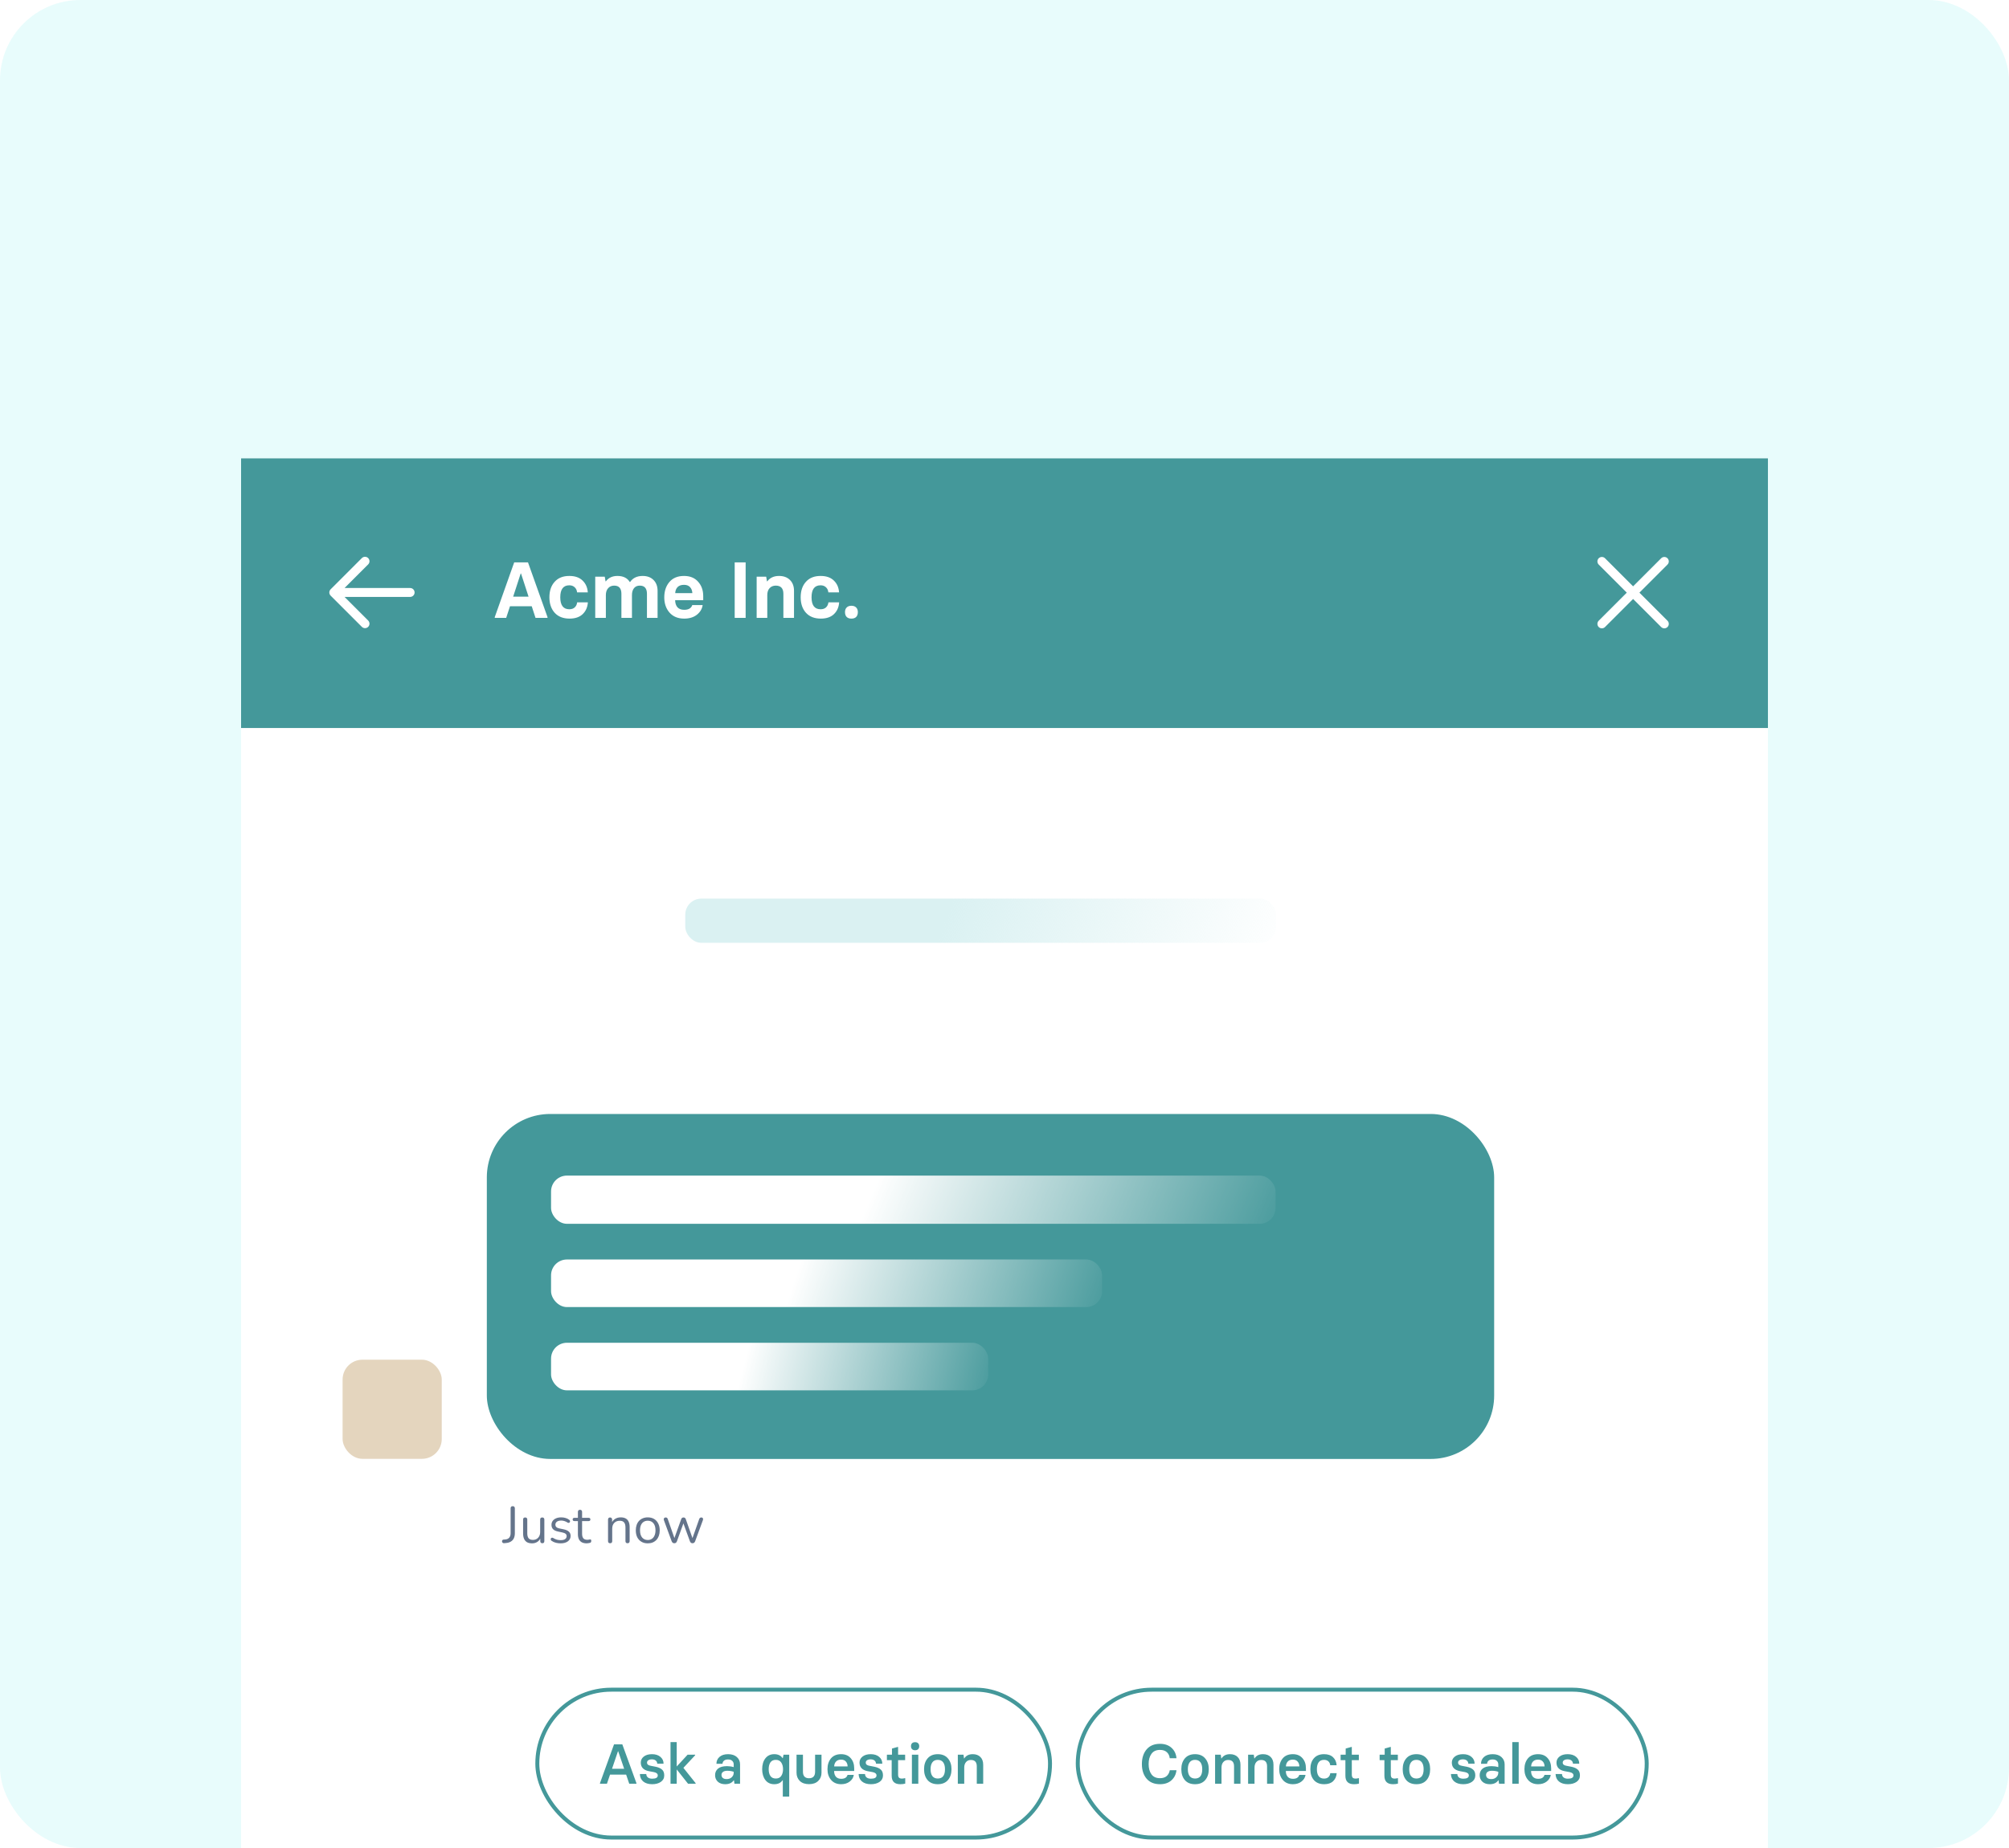 <svg width="500" height="460" viewBox="0 0 500 460" fill="none" xmlns="http://www.w3.org/2000/svg">
    <g clip-path="url(#clip0_900_5018)">
        <rect width="500" height="460" rx="20" fill="#E8FCFC"/>
        <g clip-path="url(#clip1_900_5018)" filter="url(#filter0_ddddd_900_5018)">
            <rect width="380.004" height="485.615" transform="translate(60 45)" fill="white"/>
            <rect width="380.004" height="67.118" transform="translate(60.001 45)" fill="#44989A"/>
            <path d="M414.829 85.591C414.91 85.671 414.973 85.766 415.017 85.871C415.06 85.976 415.082 86.088 415.082 86.202C415.082 86.315 415.06 86.428 415.017 86.532C414.973 86.637 414.91 86.733 414.829 86.813C414.749 86.893 414.654 86.957 414.549 87C414.444 87.043 414.332 87.066 414.218 87.066C414.105 87.066 413.992 87.043 413.888 87C413.783 86.957 413.688 86.893 413.607 86.813L406.446 79.65L399.284 86.813C399.122 86.975 398.902 87.066 398.673 87.066C398.444 87.066 398.224 86.975 398.062 86.813C397.9 86.651 397.809 86.431 397.809 86.202C397.809 85.973 397.9 85.753 398.062 85.591L405.225 78.429L398.062 71.267C397.9 71.105 397.809 70.885 397.809 70.656C397.809 70.427 397.9 70.207 398.062 70.045C398.224 69.883 398.444 69.792 398.673 69.792C398.902 69.792 399.122 69.883 399.284 70.045L406.446 77.208L413.607 70.045C413.769 69.883 413.989 69.792 414.218 69.792C414.448 69.792 414.667 69.883 414.829 70.045C414.991 70.207 415.082 70.427 415.082 70.656C415.082 70.885 414.991 71.105 414.829 71.267L407.667 78.429L414.829 85.591Z" fill="white" stroke="white" stroke-width="0.494"/>
            <path d="M102.936 78.385C102.936 78.614 102.845 78.833 102.683 78.995C102.522 79.157 102.302 79.248 102.073 79.248H85.157L91.456 85.546C91.537 85.627 91.6 85.722 91.644 85.827C91.687 85.932 91.71 86.044 91.71 86.157C91.71 86.271 91.687 86.383 91.644 86.488C91.6 86.593 91.537 86.688 91.456 86.769C91.376 86.849 91.281 86.912 91.176 86.956C91.071 86.999 90.959 87.022 90.845 87.022C90.732 87.022 90.62 86.999 90.515 86.956C90.41 86.912 90.315 86.849 90.234 86.769L82.462 78.996C82.381 78.915 82.317 78.82 82.274 78.715C82.231 78.611 82.208 78.498 82.208 78.385C82.208 78.271 82.231 78.159 82.274 78.054C82.317 77.949 82.381 77.854 82.462 77.774L90.234 70.001C90.396 69.839 90.616 69.748 90.845 69.748C91.075 69.748 91.294 69.839 91.456 70.001C91.618 70.163 91.71 70.383 91.71 70.612C91.71 70.841 91.618 71.061 91.456 71.223L85.157 77.521H102.073C102.302 77.521 102.522 77.612 102.683 77.774C102.845 77.936 102.936 78.156 102.936 78.385Z" fill="white" stroke="white" stroke-width="0.494"/>
            <path d="M131.408 70.896L136.264 84.517V84.715H133.283L132.336 81.813H126.927L125.98 84.715H123.137V84.517L127.973 70.896H131.408ZM127.717 79.424H131.546L129.671 73.66H129.592L127.717 79.424ZM141.749 84.892C140.17 84.892 138.939 84.412 138.058 83.451C137.176 82.477 136.735 81.188 136.735 79.582C136.735 77.976 137.169 76.693 138.038 75.733C138.907 74.759 140.124 74.272 141.69 74.272C143.111 74.272 144.21 74.653 144.987 75.417C145.776 76.167 146.211 77.147 146.29 78.358H143.625C143.572 77.832 143.375 77.41 143.032 77.095C142.69 76.766 142.243 76.601 141.69 76.601C140.19 76.601 139.44 77.595 139.44 79.582C139.44 81.569 140.19 82.563 141.69 82.563C142.256 82.563 142.703 82.412 143.032 82.109C143.375 81.793 143.579 81.372 143.644 80.845H146.309C146.23 82.056 145.796 83.037 145.006 83.787C144.23 84.524 143.144 84.892 141.749 84.892ZM159.947 74.272C161.078 74.272 161.98 74.607 162.651 75.279C163.322 75.95 163.658 76.851 163.658 77.983V84.715H161.013V78.733C161.013 77.365 160.42 76.68 159.236 76.68C158.617 76.68 158.137 76.891 157.795 77.312C157.453 77.733 157.282 78.305 157.282 79.029V84.715H154.656V78.733C154.656 77.365 154.057 76.68 152.86 76.68C152.241 76.68 151.741 76.891 151.359 77.312C150.978 77.733 150.787 78.305 150.787 79.029V84.715H148.142V74.45H150.511L150.708 75.614H150.787C151.458 74.719 152.419 74.272 153.669 74.272C155.104 74.272 156.13 74.778 156.749 75.792H156.808C157.492 74.778 158.538 74.272 159.947 74.272ZM170.279 84.892C168.739 84.892 167.528 84.399 166.647 83.412C165.765 82.412 165.324 81.141 165.324 79.602C165.324 78.062 165.745 76.792 166.588 75.792C167.443 74.778 168.66 74.272 170.24 74.272C171.727 74.272 172.891 74.746 173.734 75.693C174.589 76.641 175.017 77.838 175.017 79.286V80.312H168.029C168.042 81.049 168.233 81.635 168.601 82.069C168.983 82.49 169.542 82.701 170.279 82.701C171.371 82.701 172.042 82.306 172.293 81.517H174.879C174.734 82.49 174.247 83.3 173.418 83.945C172.602 84.576 171.556 84.892 170.279 84.892ZM168.048 78.555H172.312C172.286 77.937 172.095 77.437 171.74 77.055C171.398 76.674 170.898 76.483 170.24 76.483C169.529 76.483 168.989 76.674 168.621 77.055C168.265 77.437 168.075 77.937 168.048 78.555ZM182.85 84.715V70.896H185.574V84.715H182.85ZM188.317 84.715V74.45H190.686L190.883 75.614H190.962C191.633 74.719 192.607 74.272 193.883 74.272C195.028 74.272 195.937 74.607 196.608 75.279C197.279 75.937 197.614 76.838 197.614 77.983V84.715H194.969V78.733C194.969 77.365 194.338 76.68 193.074 76.68C192.442 76.68 191.929 76.891 191.534 77.312C191.153 77.733 190.962 78.305 190.962 79.029V84.715H188.317ZM204.286 84.892C202.707 84.892 201.477 84.412 200.595 83.451C199.713 82.477 199.272 81.188 199.272 79.582C199.272 77.976 199.707 76.693 200.575 75.733C201.444 74.759 202.661 74.272 204.227 74.272C205.649 74.272 206.747 74.653 207.524 75.417C208.313 76.167 208.748 77.147 208.827 78.358H206.162C206.109 77.832 205.912 77.41 205.57 77.095C205.227 76.766 204.78 76.601 204.227 76.601C202.727 76.601 201.977 77.595 201.977 79.582C201.977 81.569 202.727 82.563 204.227 82.563C204.793 82.563 205.241 82.412 205.57 82.109C205.912 81.793 206.116 81.372 206.181 80.845H208.846C208.768 82.056 208.333 83.037 207.544 83.787C206.767 84.524 205.681 84.892 204.286 84.892ZM213.087 84.478C212.811 84.754 212.416 84.892 211.903 84.892C211.39 84.892 210.995 84.754 210.718 84.478C210.442 84.188 210.304 83.787 210.304 83.273C210.304 82.787 210.442 82.405 210.718 82.129C210.995 81.839 211.39 81.694 211.903 81.694C212.416 81.694 212.811 81.839 213.087 82.129C213.364 82.405 213.502 82.787 213.502 83.273C213.502 83.787 213.364 84.188 213.087 84.478Z" fill="white"/>
            <rect x="133.729" y="351.501" width="127.598" height="36.805" rx="18.403" stroke="#44989A" stroke-width="0.987"/>
            <path d="M154.88 365.104L158.394 374.764V374.904H156.602L155.832 372.636H151.828L151.058 374.904H149.322V374.764L152.822 365.104H154.88ZM152.318 371.194H155.342L153.858 366.826H153.802L152.318 371.194ZM162.319 375.03C161.367 375.03 160.621 374.801 160.079 374.344C159.547 373.886 159.272 373.27 159.253 372.496H160.849C160.849 372.85 160.98 373.135 161.241 373.35C161.503 373.555 161.862 373.658 162.319 373.658C163.243 373.658 163.705 373.387 163.705 372.846C163.705 372.426 163.388 372.15 162.753 372.02L161.479 371.782C160.145 371.511 159.477 370.802 159.477 369.654C159.477 369.047 159.725 368.548 160.219 368.156C160.723 367.754 161.405 367.554 162.263 367.554C163.131 367.554 163.827 367.773 164.349 368.212C164.881 368.65 165.147 369.22 165.147 369.92H163.579C163.561 369.584 163.435 369.322 163.201 369.136C162.968 368.94 162.646 368.842 162.235 368.842C161.871 368.842 161.577 368.916 161.353 369.066C161.139 369.206 161.031 369.406 161.031 369.668C161.031 370.088 161.349 370.349 161.983 370.452L163.215 370.69C163.906 370.839 164.429 371.077 164.783 371.404C165.138 371.721 165.315 372.202 165.315 372.846C165.315 373.527 165.031 374.064 164.461 374.456C163.901 374.838 163.187 375.03 162.319 375.03ZM170.086 370.956L173.124 374.764V374.904H171.234L168.42 371.348V374.904H166.88V364.544H168.42V370.62L171.136 367.68H173.012V367.82L170.086 370.956ZM180.49 375.03C179.715 375.03 179.099 374.82 178.642 374.4C178.194 373.97 177.97 373.429 177.97 372.776C177.97 372.104 178.213 371.562 178.698 371.152C179.193 370.741 179.935 370.536 180.924 370.536C181.512 370.536 182.072 370.615 182.604 370.774V370.102C182.604 369.738 182.483 369.444 182.24 369.22C182.007 368.986 181.652 368.87 181.176 368.87C180.756 368.87 180.425 368.972 180.182 369.178C179.949 369.383 179.827 369.64 179.818 369.948H178.306C178.306 369.248 178.563 368.674 179.076 368.226C179.599 367.778 180.308 367.554 181.204 367.554C182.128 367.554 182.856 367.792 183.388 368.268C183.92 368.744 184.186 369.35 184.186 370.088V374.904H182.786L182.674 374.05H182.618C182.17 374.703 181.461 375.03 180.49 375.03ZM180.854 373.756C181.377 373.756 181.797 373.602 182.114 373.294C182.441 372.986 182.604 372.612 182.604 372.174V371.936C182.109 371.768 181.587 371.684 181.036 371.684C180.56 371.684 180.196 371.777 179.944 371.964C179.692 372.141 179.566 372.393 179.566 372.72C179.566 373.028 179.673 373.28 179.888 373.476C180.112 373.662 180.434 373.756 180.854 373.756ZM194.825 378.11V374.036H194.769C194.33 374.698 193.64 375.03 192.697 375.03C191.754 375.03 191.017 374.684 190.485 373.994C189.962 373.303 189.696 372.402 189.687 371.292C189.696 370.153 189.967 369.248 190.499 368.576C191.04 367.894 191.773 367.554 192.697 367.554C193.64 367.554 194.33 367.885 194.769 368.548H194.825L195.007 367.68H196.421V378.11H194.825ZM193.089 373.616C193.696 373.616 194.144 373.401 194.433 372.972C194.732 372.533 194.881 371.973 194.881 371.292C194.881 370.62 194.732 370.064 194.433 369.626C194.134 369.187 193.686 368.968 193.089 368.968C192.473 368.968 192.02 369.182 191.731 369.612C191.451 370.041 191.311 370.601 191.311 371.292C191.311 371.982 191.451 372.542 191.731 372.972C192.02 373.401 192.473 373.616 193.089 373.616ZM202.861 367.68H204.457V372.16C204.457 373 204.182 373.686 203.631 374.218C203.09 374.75 202.329 375.016 201.349 375.016C200.369 375.016 199.604 374.75 199.053 374.218C198.512 373.676 198.241 372.99 198.241 372.16V367.68H199.837V371.908C199.837 373 200.341 373.546 201.349 373.546C202.357 373.546 202.861 373 202.861 371.908V367.68ZM209.359 375.03C208.295 375.03 207.459 374.68 206.853 373.98C206.246 373.28 205.943 372.384 205.943 371.292C205.943 370.2 206.232 369.304 206.811 368.604C207.399 367.904 208.239 367.554 209.331 367.554C210.357 367.554 211.155 367.885 211.725 368.548C212.303 369.201 212.593 370.041 212.593 371.068V371.74H207.595C207.595 372.337 207.744 372.813 208.043 373.168C208.351 373.513 208.789 373.686 209.359 373.686C210.227 373.686 210.754 373.359 210.941 372.706H212.495C212.392 373.378 212.051 373.933 211.473 374.372C210.903 374.81 210.199 375.03 209.359 375.03ZM207.609 370.606H210.955C210.945 370.102 210.801 369.696 210.521 369.388C210.25 369.07 209.853 368.912 209.331 368.912C208.78 368.912 208.36 369.07 208.071 369.388C207.781 369.696 207.627 370.102 207.609 370.606ZM216.761 375.03C215.809 375.03 215.062 374.801 214.521 374.344C213.989 373.886 213.713 373.27 213.695 372.496H215.291C215.291 372.85 215.421 373.135 215.683 373.35C215.944 373.555 216.303 373.658 216.761 373.658C217.685 373.658 218.147 373.387 218.147 372.846C218.147 372.426 217.829 372.15 217.195 372.02L215.921 371.782C214.586 371.511 213.919 370.802 213.919 369.654C213.919 369.047 214.166 368.548 214.661 368.156C215.165 367.754 215.846 367.554 216.705 367.554C217.573 367.554 218.268 367.773 218.791 368.212C219.323 368.65 219.589 369.22 219.589 369.92H218.021C218.002 369.584 217.876 369.322 217.643 369.136C217.409 368.94 217.087 368.842 216.677 368.842C216.313 368.842 216.019 368.916 215.795 369.066C215.58 369.206 215.473 369.406 215.473 369.668C215.473 370.088 215.79 370.349 216.425 370.452L217.657 370.69C218.347 370.839 218.87 371.077 219.225 371.404C219.579 371.721 219.757 372.202 219.757 372.846C219.757 373.527 219.472 374.064 218.903 374.456C218.343 374.838 217.629 375.03 216.761 375.03ZM224.065 375.03C222.637 375.03 221.923 374.33 221.923 372.93V369.038H220.733V367.68H221.993V366.154L223.379 365.762H223.519V367.68H225.269V369.038H223.519V372.65C223.519 372.995 223.594 373.247 223.743 373.406C223.892 373.555 224.13 373.63 224.457 373.63C224.709 373.63 224.942 373.597 225.157 373.532H225.297V374.876C224.97 374.978 224.56 375.03 224.065 375.03ZM228.508 366.308C228.331 366.485 228.079 366.574 227.752 366.574C227.425 366.574 227.173 366.485 226.996 366.308C226.819 366.13 226.73 365.883 226.73 365.566C226.73 365.258 226.814 365.015 226.982 364.838C227.159 364.66 227.416 364.572 227.752 364.572C228.079 364.572 228.331 364.66 228.508 364.838C228.685 365.015 228.774 365.258 228.774 365.566C228.774 365.874 228.685 366.121 228.508 366.308ZM226.954 374.904V367.68H228.55V374.904H226.954ZM233.394 375.03C232.283 375.03 231.434 374.684 230.846 373.994C230.267 373.303 229.978 372.402 229.978 371.292C229.978 370.19 230.272 369.294 230.86 368.604C231.457 367.904 232.302 367.554 233.394 367.554C234.486 367.554 235.326 367.904 235.914 368.604C236.511 369.294 236.81 370.19 236.81 371.292C236.81 372.402 236.516 373.303 235.928 373.994C235.34 374.684 234.495 375.03 233.394 375.03ZM233.394 373.616C234.589 373.616 235.186 372.841 235.186 371.292C235.186 370.554 235.037 369.985 234.738 369.584C234.439 369.173 233.991 368.968 233.394 368.968C232.797 368.968 232.349 369.173 232.05 369.584C231.751 369.985 231.602 370.554 231.602 371.292C231.602 372.029 231.751 372.603 232.05 373.014C232.358 373.415 232.806 373.616 233.394 373.616ZM238.384 374.904V367.68H239.798L239.924 368.618H239.98C240.428 367.908 241.132 367.554 242.094 367.554C242.896 367.554 243.531 367.787 243.998 368.254C244.464 368.72 244.698 369.364 244.698 370.186V374.904H243.102V370.578C243.102 369.523 242.612 368.996 241.632 368.996C241.128 368.996 240.726 369.168 240.428 369.514C240.129 369.85 239.98 370.316 239.98 370.914V374.904H238.384Z" fill="#44989A"/>
            <rect x="268.236" y="351.501" width="141.598" height="36.805" rx="18.403" stroke="#44989A" stroke-width="0.987"/>
            <path d="M288.701 375.03C287.264 375.03 286.153 374.572 285.369 373.658C284.585 372.734 284.193 371.52 284.193 370.018C284.193 368.506 284.585 367.288 285.369 366.364C286.153 365.44 287.264 364.978 288.701 364.978C289.886 364.978 290.843 365.309 291.571 365.972C292.299 366.634 292.71 367.498 292.803 368.562H291.123C291.058 367.936 290.82 367.437 290.409 367.064C289.998 366.681 289.429 366.49 288.701 366.49C287.749 366.49 287.04 366.816 286.573 367.47C286.106 368.114 285.873 368.963 285.873 370.018C285.873 371.072 286.106 371.922 286.573 372.566C287.04 373.21 287.749 373.532 288.701 373.532C289.41 373.532 289.966 373.354 290.367 373C290.768 372.645 291.025 372.16 291.137 371.544H292.803C292.682 372.58 292.262 373.42 291.543 374.064C290.824 374.708 289.877 375.03 288.701 375.03ZM297.423 375.03C296.312 375.03 295.463 374.684 294.875 373.994C294.296 373.303 294.007 372.402 294.007 371.292C294.007 370.19 294.301 369.294 294.889 368.604C295.486 367.904 296.331 367.554 297.423 367.554C298.515 367.554 299.355 367.904 299.943 368.604C300.54 369.294 300.839 370.19 300.839 371.292C300.839 372.402 300.545 373.303 299.957 373.994C299.369 374.684 298.524 375.03 297.423 375.03ZM297.423 373.616C298.617 373.616 299.215 372.841 299.215 371.292C299.215 370.554 299.065 369.985 298.767 369.584C298.468 369.173 298.02 368.968 297.423 368.968C296.825 368.968 296.377 369.173 296.079 369.584C295.78 369.985 295.631 370.554 295.631 371.292C295.631 372.029 295.78 372.603 296.079 373.014C296.387 373.415 296.835 373.616 297.423 373.616ZM302.412 374.904V367.68H303.826L303.952 368.618H304.008C304.456 367.908 305.161 367.554 306.122 367.554C306.925 367.554 307.56 367.787 308.026 368.254C308.493 368.72 308.726 369.364 308.726 370.186V374.904H307.13V370.578C307.13 369.523 306.64 368.996 305.66 368.996C305.156 368.996 304.755 369.168 304.456 369.514C304.158 369.85 304.008 370.316 304.008 370.914V374.904H302.412ZM310.629 374.904V367.68H312.043L312.169 368.618H312.225C312.673 367.908 313.378 367.554 314.339 367.554C315.142 367.554 315.777 367.787 316.243 368.254C316.71 368.72 316.943 369.364 316.943 370.186V374.904H315.347V370.578C315.347 369.523 314.857 368.996 313.877 368.996C313.373 368.996 312.972 369.168 312.673 369.514C312.375 369.85 312.225 370.316 312.225 370.914V374.904H310.629ZM321.786 375.03C320.722 375.03 319.887 374.68 319.28 373.98C318.673 373.28 318.37 372.384 318.37 371.292C318.37 370.2 318.659 369.304 319.238 368.604C319.826 367.904 320.666 367.554 321.758 367.554C322.785 367.554 323.583 367.885 324.152 368.548C324.731 369.201 325.02 370.041 325.02 371.068V371.74H320.022C320.022 372.337 320.171 372.813 320.47 373.168C320.778 373.513 321.217 373.686 321.786 373.686C322.654 373.686 323.181 373.359 323.368 372.706H324.922C324.819 373.378 324.479 373.933 323.9 374.372C323.331 374.81 322.626 375.03 321.786 375.03ZM320.036 370.606H323.382C323.373 370.102 323.228 369.696 322.948 369.388C322.677 369.07 322.281 368.912 321.758 368.912C321.207 368.912 320.787 369.07 320.498 369.388C320.209 369.696 320.055 370.102 320.036 370.606ZM329.566 375.03C328.474 375.03 327.625 374.694 327.018 374.022C326.421 373.34 326.122 372.43 326.122 371.292C326.122 370.153 326.416 369.248 327.004 368.576C327.601 367.894 328.441 367.554 329.524 367.554C330.495 367.554 331.246 367.81 331.778 368.324C332.31 368.828 332.604 369.49 332.66 370.312H331.064C331.027 369.901 330.873 369.574 330.602 369.332C330.331 369.089 329.972 368.968 329.524 368.968C328.927 368.968 328.479 369.173 328.18 369.584C327.891 369.994 327.746 370.564 327.746 371.292C327.746 372.029 327.891 372.603 328.18 373.014C328.479 373.424 328.927 373.63 329.524 373.63C329.972 373.63 330.331 373.513 330.602 373.28C330.873 373.037 331.031 372.706 331.078 372.286H332.674C332.609 373.116 332.31 373.784 331.778 374.288C331.255 374.782 330.518 375.03 329.566 375.03ZM336.985 375.03C335.557 375.03 334.843 374.33 334.843 372.93V369.038H333.653V367.68H334.913V366.154L336.299 365.762H336.439V367.68H338.189V369.038H336.439V372.65C336.439 372.995 336.513 373.247 336.663 373.406C336.812 373.555 337.05 373.63 337.377 373.63C337.629 373.63 337.862 373.597 338.077 373.532H338.217V374.876C337.89 374.978 337.479 375.03 336.985 375.03ZM346.692 375.03C345.264 375.03 344.55 374.33 344.55 372.93V369.038H343.36V367.68H344.62V366.154L346.006 365.762H346.146V367.68H347.896V369.038H346.146V372.65C346.146 372.995 346.22 373.247 346.37 373.406C346.519 373.555 346.757 373.63 347.084 373.63C347.336 373.63 347.569 373.597 347.784 373.532H347.924V374.876C347.597 374.978 347.186 375.03 346.692 375.03ZM352.52 375.03C351.41 375.03 350.56 374.684 349.972 373.994C349.394 373.303 349.104 372.402 349.104 371.292C349.104 370.19 349.398 369.294 349.986 368.604C350.584 367.904 351.428 367.554 352.52 367.554C353.612 367.554 354.452 367.904 355.04 368.604C355.638 369.294 355.936 370.19 355.936 371.292C355.936 372.402 355.642 373.303 355.054 373.994C354.466 374.684 353.622 375.03 352.52 375.03ZM352.52 373.616C353.715 373.616 354.312 372.841 354.312 371.292C354.312 370.554 354.163 369.985 353.864 369.584C353.566 369.173 353.118 368.968 352.52 368.968C351.923 368.968 351.475 369.173 351.176 369.584C350.878 369.985 350.728 370.554 350.728 371.292C350.728 372.029 350.878 372.603 351.176 373.014C351.484 373.415 351.932 373.616 352.52 373.616ZM364.174 375.03C363.222 375.03 362.476 374.801 361.934 374.344C361.402 373.886 361.127 373.27 361.108 372.496H362.704C362.704 372.85 362.835 373.135 363.096 373.35C363.358 373.555 363.717 373.658 364.174 373.658C365.098 373.658 365.56 373.387 365.56 372.846C365.56 372.426 365.243 372.15 364.608 372.02L363.334 371.782C362 371.511 361.332 370.802 361.332 369.654C361.332 369.047 361.58 368.548 362.074 368.156C362.578 367.754 363.26 367.554 364.118 367.554C364.986 367.554 365.682 367.773 366.204 368.212C366.736 368.65 367.002 369.22 367.002 369.92H365.434C365.416 369.584 365.29 369.322 365.056 369.136C364.823 368.94 364.501 368.842 364.09 368.842C363.726 368.842 363.432 368.916 363.208 369.066C362.994 369.206 362.886 369.406 362.886 369.668C362.886 370.088 363.204 370.349 363.838 370.452L365.07 370.69C365.761 370.839 366.284 371.077 366.638 371.404C366.993 371.721 367.17 372.202 367.17 372.846C367.17 373.527 366.886 374.064 366.316 374.456C365.756 374.838 365.042 375.03 364.174 375.03ZM370.779 375.03C370.004 375.03 369.388 374.82 368.931 374.4C368.483 373.97 368.259 373.429 368.259 372.776C368.259 372.104 368.501 371.562 368.987 371.152C369.481 370.741 370.223 370.536 371.213 370.536C371.801 370.536 372.361 370.615 372.893 370.774V370.102C372.893 369.738 372.771 369.444 372.529 369.22C372.295 368.986 371.941 368.87 371.465 368.87C371.045 368.87 370.713 368.972 370.471 369.178C370.237 369.383 370.116 369.64 370.107 369.948H368.595C368.595 369.248 368.851 368.674 369.365 368.226C369.887 367.778 370.597 367.554 371.493 367.554C372.417 367.554 373.145 367.792 373.677 368.268C374.209 368.744 374.475 369.35 374.475 370.088V374.904H373.075L372.963 374.05H372.907C372.459 374.703 371.749 375.03 370.779 375.03ZM371.143 373.756C371.665 373.756 372.085 373.602 372.403 373.294C372.729 372.986 372.893 372.612 372.893 372.174V371.936C372.398 371.768 371.875 371.684 371.325 371.684C370.849 371.684 370.485 371.777 370.233 371.964C369.981 372.141 369.855 372.393 369.855 372.72C369.855 373.028 369.962 373.28 370.177 373.476C370.401 373.662 370.723 373.756 371.143 373.756ZM376.377 374.904V364.544H377.973V374.904H376.377ZM382.817 375.03C381.753 375.03 380.918 374.68 380.311 373.98C379.705 373.28 379.401 372.384 379.401 371.292C379.401 370.2 379.691 369.304 380.269 368.604C380.857 367.904 381.697 367.554 382.789 367.554C383.816 367.554 384.614 367.885 385.183 368.548C385.762 369.201 386.051 370.041 386.051 371.068V371.74H381.053C381.053 372.337 381.203 372.813 381.501 373.168C381.809 373.513 382.248 373.686 382.817 373.686C383.685 373.686 384.213 373.359 384.399 372.706H385.953C385.851 373.378 385.51 373.933 384.931 374.372C384.362 374.81 383.657 375.03 382.817 375.03ZM381.067 370.606H384.413C384.404 370.102 384.259 369.696 383.979 369.388C383.709 369.07 383.312 368.912 382.789 368.912C382.239 368.912 381.819 369.07 381.529 369.388C381.24 369.696 381.086 370.102 381.067 370.606ZM390.219 375.03C389.267 375.03 388.521 374.801 387.979 374.344C387.447 373.886 387.172 373.27 387.153 372.496H388.749C388.749 372.85 388.88 373.135 389.141 373.35C389.403 373.555 389.762 373.658 390.219 373.658C391.143 373.658 391.605 373.387 391.605 372.846C391.605 372.426 391.288 372.15 390.653 372.02L389.379 371.782C388.045 371.511 387.377 370.802 387.377 369.654C387.377 369.047 387.625 368.548 388.119 368.156C388.623 367.754 389.305 367.554 390.163 367.554C391.031 367.554 391.727 367.773 392.249 368.212C392.781 368.65 393.047 369.22 393.047 369.92H391.479C391.461 369.584 391.335 369.322 391.101 369.136C390.868 368.94 390.546 368.842 390.135 368.842C389.771 368.842 389.477 368.916 389.253 369.066C389.039 369.206 388.931 369.406 388.931 369.668C388.931 370.088 389.249 370.349 389.883 370.452L391.115 370.69C391.806 370.839 392.329 371.077 392.683 371.404C393.038 371.721 393.215 372.202 393.215 372.846C393.215 373.527 392.931 374.064 392.361 374.456C391.801 374.838 391.087 375.03 390.219 375.03Z" fill="#44989A"/>
            <rect x="116.755" y="397.19" width="133.598" height="36.805" rx="18.403" stroke="#44989A" stroke-width="0.987"/>
            <path d="M138.592 416.7L141.098 420.452V420.592H139.236L136.87 416.896H134.91V420.592H133.272V410.792H137.416C138.396 410.792 139.175 411.082 139.754 411.66C140.332 412.239 140.622 412.958 140.622 413.816C140.622 414.516 140.44 415.123 140.076 415.636C139.712 416.14 139.217 416.495 138.592 416.7ZM134.91 412.276V415.412H137.318C137.85 415.412 138.251 415.272 138.522 414.992C138.792 414.703 138.928 414.316 138.928 413.83C138.928 413.354 138.788 412.976 138.508 412.696C138.237 412.416 137.84 412.276 137.318 412.276H134.91ZM145.395 420.718C144.331 420.718 143.495 420.368 142.889 419.668C142.282 418.968 141.979 418.072 141.979 416.98C141.979 415.888 142.268 414.992 142.847 414.292C143.435 413.592 144.275 413.242 145.367 413.242C146.393 413.242 147.191 413.574 147.761 414.236C148.339 414.89 148.629 415.73 148.629 416.756V417.428H143.631C143.631 418.026 143.78 418.502 144.079 418.856C144.387 419.202 144.825 419.374 145.395 419.374C146.263 419.374 146.79 419.048 146.977 418.394H148.531C148.428 419.066 148.087 419.622 147.509 420.06C146.939 420.499 146.235 420.718 145.395 420.718ZM143.645 416.294H146.991C146.981 415.79 146.837 415.384 146.557 415.076C146.286 414.759 145.889 414.6 145.367 414.6C144.816 414.6 144.396 414.759 144.107 415.076C143.817 415.384 143.663 415.79 143.645 416.294ZM150.207 423.798V413.368H151.621L151.803 414.236H151.859C152.297 413.574 152.983 413.242 153.917 413.242C154.841 413.242 155.573 413.583 156.115 414.264C156.656 414.936 156.927 415.842 156.927 416.98C156.927 418.091 156.661 418.992 156.129 419.682C155.606 420.373 154.869 420.718 153.917 420.718C152.983 420.718 152.297 420.387 151.859 419.724H151.803V423.798H150.207ZM153.525 419.304C154.141 419.304 154.593 419.09 154.883 418.66C155.172 418.231 155.317 417.671 155.317 416.98C155.317 416.29 155.172 415.73 154.883 415.3C154.593 414.871 154.141 414.656 153.525 414.656C152.927 414.656 152.479 414.876 152.181 415.314C151.891 415.744 151.747 416.299 151.747 416.98C151.747 417.662 151.891 418.222 152.181 418.66C152.479 419.09 152.927 419.304 153.525 419.304ZM161.445 420.718C160.335 420.718 159.485 420.373 158.897 419.682C158.319 418.992 158.029 418.091 158.029 416.98C158.029 415.879 158.323 414.983 158.911 414.292C159.509 413.592 160.353 413.242 161.445 413.242C162.537 413.242 163.377 413.592 163.965 414.292C164.563 414.983 164.861 415.879 164.861 416.98C164.861 418.091 164.567 418.992 163.979 419.682C163.391 420.373 162.547 420.718 161.445 420.718ZM161.445 419.304C162.64 419.304 163.237 418.53 163.237 416.98C163.237 416.243 163.088 415.674 162.789 415.272C162.491 414.862 162.043 414.656 161.445 414.656C160.848 414.656 160.4 414.862 160.101 415.272C159.803 415.674 159.653 416.243 159.653 416.98C159.653 417.718 159.803 418.292 160.101 418.702C160.409 419.104 160.857 419.304 161.445 419.304ZM166.435 420.592V413.368H167.779L167.919 414.516H167.975C168.124 414.134 168.362 413.83 168.689 413.606C169.016 413.382 169.403 413.27 169.851 413.27H170.439V414.754H169.823C169.216 414.754 168.754 414.955 168.437 415.356C168.129 415.758 167.975 416.327 167.975 417.064V420.592H166.435ZM174.757 420.718C173.329 420.718 172.615 420.018 172.615 418.618V414.726H171.425V413.368H172.685V411.842L174.071 411.45H174.211V413.368H175.961V414.726H174.211V418.338C174.211 418.684 174.286 418.936 174.435 419.094C174.585 419.244 174.823 419.318 175.149 419.318C175.401 419.318 175.635 419.286 175.849 419.22H175.989V420.564C175.663 420.667 175.252 420.718 174.757 420.718ZM183.764 420.718C182.99 420.718 182.374 420.508 181.916 420.088C181.468 419.659 181.244 419.118 181.244 418.464C181.244 417.792 181.487 417.251 181.972 416.84C182.467 416.43 183.209 416.224 184.198 416.224C184.786 416.224 185.346 416.304 185.878 416.462V415.79C185.878 415.426 185.757 415.132 185.514 414.908C185.281 414.675 184.926 414.558 184.45 414.558C184.03 414.558 183.699 414.661 183.456 414.866C183.223 415.072 183.102 415.328 183.092 415.636H181.58C181.58 414.936 181.837 414.362 182.35 413.914C182.873 413.466 183.582 413.242 184.478 413.242C185.402 413.242 186.13 413.48 186.662 413.956C187.194 414.432 187.46 415.039 187.46 415.776V420.592H186.06L185.948 419.738H185.892C185.444 420.392 184.735 420.718 183.764 420.718ZM184.128 419.444C184.651 419.444 185.071 419.29 185.388 418.982C185.715 418.674 185.878 418.301 185.878 417.862V417.624C185.384 417.456 184.861 417.372 184.31 417.372C183.834 417.372 183.47 417.466 183.218 417.652C182.966 417.83 182.84 418.082 182.84 418.408C182.84 418.716 182.948 418.968 183.162 419.164C183.386 419.351 183.708 419.444 184.128 419.444ZM189.363 420.592V413.368H190.777L190.903 414.306H190.959C191.407 413.597 192.111 413.242 193.073 413.242C193.875 413.242 194.51 413.476 194.977 413.942C195.443 414.409 195.677 415.053 195.677 415.874V420.592H194.081V416.266C194.081 415.212 193.591 414.684 192.611 414.684C192.107 414.684 191.705 414.857 191.407 415.202C191.108 415.538 190.959 416.005 190.959 416.602V420.592H189.363ZM203.208 411.996C203.031 412.174 202.779 412.262 202.452 412.262C202.125 412.262 201.873 412.174 201.696 411.996C201.519 411.819 201.43 411.572 201.43 411.254C201.43 410.946 201.514 410.704 201.682 410.526C201.859 410.349 202.116 410.26 202.452 410.26C202.779 410.26 203.031 410.349 203.208 410.526C203.385 410.704 203.474 410.946 203.474 411.254C203.474 411.562 203.385 411.81 203.208 411.996ZM201.654 420.592V413.368H203.25V420.592H201.654ZM207.744 420.718C206.792 420.718 206.045 420.49 205.504 420.032C204.972 419.575 204.697 418.959 204.678 418.184H206.274C206.274 418.539 206.405 418.824 206.666 419.038C206.927 419.244 207.287 419.346 207.744 419.346C208.668 419.346 209.13 419.076 209.13 418.534C209.13 418.114 208.813 417.839 208.178 417.708L206.904 417.47C205.569 417.2 204.902 416.49 204.902 415.342C204.902 414.736 205.149 414.236 205.644 413.844C206.148 413.443 206.829 413.242 207.688 413.242C208.556 413.242 209.251 413.462 209.774 413.9C210.306 414.339 210.572 414.908 210.572 415.608H209.004C208.985 415.272 208.859 415.011 208.626 414.824C208.393 414.628 208.071 414.53 207.66 414.53C207.296 414.53 207.002 414.605 206.778 414.754C206.563 414.894 206.456 415.095 206.456 415.356C206.456 415.776 206.773 416.038 207.408 416.14L208.64 416.378C209.331 416.528 209.853 416.766 210.208 417.092C210.563 417.41 210.74 417.89 210.74 418.534C210.74 419.216 210.455 419.752 209.886 420.144C209.326 420.527 208.612 420.718 207.744 420.718ZM214.894 420.718C213.942 420.718 213.196 420.49 212.654 420.032C212.122 419.575 211.847 418.959 211.828 418.184H213.424C213.424 418.539 213.555 418.824 213.816 419.038C214.078 419.244 214.437 419.346 214.894 419.346C215.818 419.346 216.28 419.076 216.28 418.534C216.28 418.114 215.963 417.839 215.328 417.708L214.054 417.47C212.72 417.2 212.052 416.49 212.052 415.342C212.052 414.736 212.3 414.236 212.794 413.844C213.298 413.443 213.98 413.242 214.838 413.242C215.706 413.242 216.402 413.462 216.924 413.9C217.456 414.339 217.722 414.908 217.722 415.608H216.154C216.136 415.272 216.01 415.011 215.776 414.824C215.543 414.628 215.221 414.53 214.81 414.53C214.446 414.53 214.152 414.605 213.928 414.754C213.714 414.894 213.606 415.095 213.606 415.356C213.606 415.776 213.924 416.038 214.558 416.14L215.79 416.378C216.481 416.528 217.004 416.766 217.358 417.092C217.713 417.41 217.89 417.89 217.89 418.534C217.89 419.216 217.606 419.752 217.036 420.144C216.476 420.527 215.762 420.718 214.894 420.718ZM223.991 413.368H225.587V417.848C225.587 418.688 225.311 419.374 224.761 419.906C224.219 420.438 223.459 420.704 222.479 420.704C221.499 420.704 220.733 420.438 220.183 419.906C219.641 419.365 219.371 418.679 219.371 417.848V413.368H220.967V417.596C220.967 418.688 221.471 419.234 222.479 419.234C223.487 419.234 223.991 418.688 223.991 417.596V413.368ZM230.488 420.718C229.424 420.718 228.589 420.368 227.982 419.668C227.376 418.968 227.072 418.072 227.072 416.98C227.072 415.888 227.362 414.992 227.94 414.292C228.528 413.592 229.368 413.242 230.46 413.242C231.487 413.242 232.285 413.574 232.854 414.236C233.433 414.89 233.722 415.73 233.722 416.756V417.428H228.724C228.724 418.026 228.874 418.502 229.172 418.856C229.48 419.202 229.919 419.374 230.488 419.374C231.356 419.374 231.884 419.048 232.07 418.394H233.624C233.522 419.066 233.181 419.622 232.602 420.06C232.033 420.499 231.328 420.718 230.488 420.718ZM228.738 416.294H232.084C232.075 415.79 231.93 415.384 231.65 415.076C231.38 414.759 230.983 414.6 230.46 414.6C229.91 414.6 229.49 414.759 229.2 415.076C228.911 415.384 228.757 415.79 228.738 416.294Z" fill="#44989A"/>
            <rect x="259.236" y="397.19" width="150.598" height="36.805" rx="18.403" stroke="#44989A" stroke-width="0.987"/>
            <path d="M275.752 420.592V410.792H277.39V419.108H282.01V420.592H275.752ZM285.907 420.718C284.843 420.718 284.007 420.368 283.401 419.668C282.794 418.968 282.491 418.072 282.491 416.98C282.491 415.888 282.78 414.992 283.359 414.292C283.947 413.592 284.787 413.242 285.879 413.242C286.905 413.242 287.703 413.574 288.273 414.236C288.851 414.89 289.141 415.73 289.141 416.756V417.428H284.143C284.143 418.026 284.292 418.502 284.591 418.856C284.899 419.202 285.337 419.374 285.907 419.374C286.775 419.374 287.302 419.048 287.489 418.394H289.043C288.94 419.066 288.599 419.622 288.021 420.06C287.451 420.499 286.747 420.718 285.907 420.718ZM284.157 416.294H287.503C287.493 415.79 287.349 415.384 287.069 415.076C286.798 414.759 286.401 414.6 285.879 414.6C285.328 414.6 284.908 414.759 284.619 415.076C284.329 415.384 284.175 415.79 284.157 416.294ZM292.763 420.718C291.988 420.718 291.372 420.508 290.915 420.088C290.467 419.659 290.243 419.118 290.243 418.464C290.243 417.792 290.485 417.251 290.971 416.84C291.465 416.43 292.207 416.224 293.197 416.224C293.785 416.224 294.345 416.304 294.877 416.462V415.79C294.877 415.426 294.755 415.132 294.513 414.908C294.279 414.675 293.925 414.558 293.449 414.558C293.029 414.558 292.697 414.661 292.455 414.866C292.221 415.072 292.1 415.328 292.091 415.636H290.579C290.579 414.936 290.835 414.362 291.349 413.914C291.871 413.466 292.581 413.242 293.477 413.242C294.401 413.242 295.129 413.48 295.661 413.956C296.193 414.432 296.459 415.039 296.459 415.776V420.592H295.059L294.947 419.738H294.891C294.443 420.392 293.733 420.718 292.763 420.718ZM293.127 419.444C293.649 419.444 294.069 419.29 294.387 418.982C294.713 418.674 294.877 418.301 294.877 417.862V417.624C294.382 417.456 293.859 417.372 293.309 417.372C292.833 417.372 292.469 417.466 292.217 417.652C291.965 417.83 291.839 418.082 291.839 418.408C291.839 418.716 291.946 418.968 292.161 419.164C292.385 419.351 292.707 419.444 293.127 419.444ZM298.361 420.592V413.368H299.705L299.845 414.516H299.901C300.05 414.134 300.288 413.83 300.615 413.606C300.942 413.382 301.329 413.27 301.777 413.27H302.365V414.754H301.749C301.142 414.754 300.68 414.955 300.363 415.356C300.055 415.758 299.901 416.327 299.901 417.064V420.592H298.361ZM303.816 420.592V413.368H305.23L305.356 414.306H305.412C305.86 413.597 306.565 413.242 307.526 413.242C308.329 413.242 308.964 413.476 309.43 413.942C309.897 414.409 310.13 415.053 310.13 415.874V420.592H308.534V416.266C308.534 415.212 308.044 414.684 307.064 414.684C306.56 414.684 306.159 414.857 305.86 415.202C305.562 415.538 305.412 416.005 305.412 416.602V420.592H303.816ZM318.151 420.718C317.377 420.718 316.761 420.508 316.303 420.088C315.855 419.659 315.631 419.118 315.631 418.464C315.631 417.792 315.874 417.251 316.359 416.84C316.854 416.43 317.596 416.224 318.585 416.224C319.173 416.224 319.733 416.304 320.265 416.462V415.79C320.265 415.426 320.144 415.132 319.901 414.908C319.668 414.675 319.313 414.558 318.837 414.558C318.417 414.558 318.086 414.661 317.843 414.866C317.61 415.072 317.489 415.328 317.479 415.636H315.967C315.967 414.936 316.224 414.362 316.737 413.914C317.26 413.466 317.969 413.242 318.865 413.242C319.789 413.242 320.517 413.48 321.049 413.956C321.581 414.432 321.847 415.039 321.847 415.776V420.592H320.447L320.335 419.738H320.279C319.831 420.392 319.122 420.718 318.151 420.718ZM318.515 419.444C319.038 419.444 319.458 419.29 319.775 418.982C320.102 418.674 320.265 418.301 320.265 417.862V417.624C319.771 417.456 319.248 417.372 318.697 417.372C318.221 417.372 317.857 417.466 317.605 417.652C317.353 417.83 317.227 418.082 317.227 418.408C317.227 418.716 317.335 418.968 317.549 419.164C317.773 419.351 318.095 419.444 318.515 419.444ZM329.658 419.696C329.126 420.378 328.393 420.718 327.46 420.718C326.526 420.718 325.84 420.387 325.402 419.724H325.346L325.164 420.592H323.75V410.232H325.346V414.236H325.402C325.84 413.574 326.526 413.242 327.46 413.242C328.412 413.242 329.149 413.588 329.672 414.278C330.204 414.969 330.47 415.865 330.47 416.966C330.47 418.105 330.199 419.015 329.658 419.696ZM327.068 419.304C327.684 419.304 328.136 419.09 328.426 418.66C328.715 418.222 328.86 417.657 328.86 416.966C328.86 416.285 328.715 415.73 328.426 415.3C328.136 414.871 327.684 414.656 327.068 414.656C326.47 414.656 326.022 414.876 325.724 415.314C325.434 415.744 325.29 416.294 325.29 416.966C325.29 417.648 325.434 418.208 325.724 418.646C326.022 419.085 326.47 419.304 327.068 419.304ZM334.989 420.718C333.878 420.718 333.029 420.373 332.441 419.682C331.862 418.992 331.573 418.091 331.573 416.98C331.573 415.879 331.867 414.983 332.455 414.292C333.052 413.592 333.897 413.242 334.989 413.242C336.081 413.242 336.921 413.592 337.509 414.292C338.106 414.983 338.405 415.879 338.405 416.98C338.405 418.091 338.111 418.992 337.523 419.682C336.935 420.373 336.09 420.718 334.989 420.718ZM334.989 419.304C336.183 419.304 336.781 418.53 336.781 416.98C336.781 416.243 336.631 415.674 336.333 415.272C336.034 414.862 335.586 414.656 334.989 414.656C334.391 414.656 333.943 414.862 333.645 415.272C333.346 415.674 333.197 416.243 333.197 416.98C333.197 417.718 333.346 418.292 333.645 418.702C333.953 419.104 334.401 419.304 334.989 419.304ZM344.514 413.368H346.11V417.848C346.11 418.688 345.835 419.374 345.284 419.906C344.743 420.438 343.982 420.704 343.002 420.704C342.022 420.704 341.257 420.438 340.706 419.906C340.165 419.365 339.894 418.679 339.894 417.848V413.368H341.49V417.596C341.49 418.688 341.994 419.234 343.002 419.234C344.01 419.234 344.514 418.688 344.514 417.596V413.368ZM350.816 420.718C349.388 420.718 348.674 420.018 348.674 418.618V414.726H347.484V413.368H348.744V411.842L350.13 411.45H350.27V413.368H352.02V414.726H350.27V418.338C350.27 418.684 350.345 418.936 350.494 419.094C350.643 419.244 350.881 419.318 351.208 419.318C351.46 419.318 351.693 419.286 351.908 419.22H352.048V420.564C351.721 420.667 351.311 420.718 350.816 420.718ZM361.895 420.718C360.458 420.718 359.352 420.261 358.577 419.346C357.802 418.432 357.415 417.223 357.415 415.72C357.415 414.199 357.802 412.976 358.577 412.052C359.361 411.128 360.467 410.666 361.895 410.666C363.08 410.666 364.037 410.984 364.765 411.618C365.502 412.244 365.922 413.056 366.025 414.054H364.345C364.27 413.494 364.028 413.042 363.617 412.696C363.206 412.351 362.632 412.178 361.895 412.178C360.943 412.178 360.238 412.505 359.781 413.158C359.324 413.802 359.095 414.656 359.095 415.72C359.095 416.775 359.324 417.624 359.781 418.268C360.238 418.903 360.943 419.22 361.895 419.22C362.698 419.22 363.318 419.001 363.757 418.562C364.205 418.114 364.452 417.54 364.499 416.84H362.175V415.384H366.151V416.322C366.151 417.657 365.764 418.726 364.989 419.528C364.224 420.322 363.192 420.718 361.895 420.718ZM367.828 420.592V410.232H369.424V420.592H367.828ZM374.268 420.718C373.204 420.718 372.369 420.368 371.762 419.668C371.155 418.968 370.852 418.072 370.852 416.98C370.852 415.888 371.141 414.992 371.72 414.292C372.308 413.592 373.148 413.242 374.24 413.242C375.267 413.242 376.065 413.574 376.634 414.236C377.213 414.89 377.502 415.73 377.502 416.756V417.428H372.504C372.504 418.026 372.653 418.502 372.952 418.856C373.26 419.202 373.699 419.374 374.268 419.374C375.136 419.374 375.663 419.048 375.85 418.394H377.404C377.301 419.066 376.961 419.622 376.382 420.06C375.813 420.499 375.108 420.718 374.268 420.718ZM372.518 416.294H375.864C375.855 415.79 375.71 415.384 375.43 415.076C375.159 414.759 374.763 414.6 374.24 414.6C373.689 414.6 373.269 414.759 372.98 415.076C372.691 415.384 372.537 415.79 372.518 416.294ZM382.02 420.718C380.956 420.718 380.121 420.368 379.514 419.668C378.907 418.968 378.604 418.072 378.604 416.98C378.604 415.888 378.893 414.992 379.472 414.292C380.06 413.592 380.9 413.242 381.992 413.242C383.019 413.242 383.817 413.574 384.386 414.236C384.965 414.89 385.254 415.73 385.254 416.756V417.428H380.256C380.256 418.026 380.405 418.502 380.704 418.856C381.012 419.202 381.451 419.374 382.02 419.374C382.888 419.374 383.415 419.048 383.602 418.394H385.156C385.053 419.066 384.713 419.622 384.134 420.06C383.565 420.499 382.86 420.718 382.02 420.718ZM380.27 416.294H383.616C383.607 415.79 383.462 415.384 383.182 415.076C382.911 414.759 382.515 414.6 381.992 414.6C381.441 414.6 381.021 414.759 380.732 415.076C380.443 415.384 380.289 415.79 380.27 416.294ZM386.832 420.592V413.368H388.246L388.372 414.306H388.428C388.876 413.597 389.58 413.242 390.542 413.242C391.344 413.242 391.979 413.476 392.446 413.942C392.912 414.409 393.146 415.053 393.146 415.874V420.592H391.55V416.266C391.55 415.212 391.06 414.684 390.08 414.684C389.576 414.684 389.174 414.857 388.876 415.202C388.577 415.538 388.428 416.005 388.428 416.602V420.592H386.832Z" fill="#44989A"/>
            <rect x="121.163" y="208.196" width="250.704" height="85.871" rx="15.792" fill="#44989A"/>
            <rect x="137.146" y="223.536" width="180.318" height="12" rx="3.948" fill="url(#paint0_linear_900_5018)"/>
            <rect x="137.146" y="244.419" width="137.147" height="11.844" rx="3.948" fill="url(#paint1_linear_900_5018)"/>
            <rect x="137.146" y="265.147" width="108.795" height="11.844" rx="3.948" fill="url(#paint2_linear_900_5018)"/>
            <rect x="85.266" y="269.362" width="24.676" height="24.676" rx="4.935" fill="#E4D5BE"/>
            <path d="M125.452 315.036C125.289 315.045 125.165 315.002 125.08 314.908C124.986 314.814 124.939 314.698 124.939 314.562C124.939 314.459 124.973 314.365 125.041 314.279C125.101 314.194 125.199 314.147 125.336 314.138L125.734 314.112C126.17 314.078 126.504 313.929 126.735 313.663C126.966 313.39 127.081 313.017 127.081 312.547V306.362C127.081 306.183 127.124 306.05 127.21 305.965C127.304 305.87 127.436 305.823 127.607 305.823C127.779 305.823 127.907 305.87 127.992 305.965C128.087 306.05 128.134 306.183 128.134 306.362V312.56C128.134 313.047 128.048 313.471 127.877 313.83C127.706 314.181 127.449 314.455 127.107 314.651C126.773 314.848 126.363 314.964 125.875 314.998L125.452 315.036ZM132.435 315.075C131.93 315.075 131.511 314.985 131.177 314.805C130.852 314.617 130.604 314.339 130.433 313.971C130.271 313.603 130.189 313.146 130.189 312.598V309.16C130.189 308.98 130.232 308.847 130.318 308.762C130.412 308.676 130.54 308.633 130.703 308.633C130.874 308.633 131.002 308.676 131.088 308.762C131.182 308.847 131.229 308.98 131.229 309.16V312.585C131.229 313.133 131.34 313.544 131.562 313.817C131.793 314.082 132.153 314.215 132.64 314.215C133.171 314.215 133.602 314.035 133.936 313.676C134.27 313.317 134.437 312.846 134.437 312.265V309.16C134.437 308.98 134.479 308.847 134.565 308.762C134.659 308.676 134.792 308.633 134.963 308.633C135.125 308.633 135.249 308.676 135.335 308.762C135.429 308.847 135.476 308.98 135.476 309.16V314.51C135.476 314.869 135.309 315.049 134.975 315.049C134.813 315.049 134.685 315.002 134.591 314.908C134.505 314.814 134.462 314.681 134.462 314.51V313.343L134.629 313.522C134.458 314.027 134.176 314.412 133.782 314.677C133.397 314.942 132.948 315.075 132.435 315.075ZM139.525 315.075C139.14 315.075 138.751 315.028 138.357 314.934C137.972 314.84 137.613 314.677 137.279 314.446C137.194 314.386 137.134 314.318 137.1 314.241C137.065 314.155 137.053 314.074 137.061 313.997C137.078 313.911 137.112 313.839 137.164 313.779C137.224 313.719 137.292 313.685 137.369 313.676C137.455 313.659 137.549 313.676 137.651 313.727C137.985 313.933 138.306 314.078 138.614 314.164C138.93 314.241 139.242 314.279 139.55 314.279C140.038 314.279 140.406 314.189 140.654 314.01C140.902 313.83 141.026 313.586 141.026 313.278C141.026 313.039 140.945 312.851 140.782 312.714C140.62 312.568 140.363 312.457 140.012 312.38L138.845 312.124C138.306 312.012 137.904 311.82 137.639 311.546C137.382 311.272 137.254 310.917 137.254 310.481C137.254 310.096 137.352 309.767 137.549 309.493C137.754 309.211 138.041 308.993 138.408 308.839C138.776 308.685 139.204 308.608 139.692 308.608C140.068 308.608 140.423 308.659 140.757 308.762C141.099 308.856 141.407 309.01 141.68 309.224C141.766 309.284 141.822 309.356 141.847 309.442C141.881 309.519 141.886 309.6 141.86 309.686C141.843 309.763 141.804 309.831 141.745 309.891C141.685 309.942 141.612 309.972 141.526 309.981C141.441 309.989 141.351 309.964 141.257 309.904C141 309.733 140.739 309.609 140.474 309.532C140.209 309.446 139.948 309.403 139.692 309.403C139.213 309.403 138.849 309.497 138.601 309.686C138.353 309.874 138.229 310.122 138.229 310.43C138.229 310.669 138.306 310.866 138.46 311.02C138.614 311.174 138.853 311.285 139.178 311.354L140.346 311.597C140.902 311.717 141.317 311.91 141.591 312.175C141.873 312.432 142.014 312.782 142.014 313.227C142.014 313.792 141.787 314.241 141.334 314.574C140.881 314.908 140.278 315.075 139.525 315.075ZM146.037 315.075C145.55 315.075 145.139 314.989 144.806 314.818C144.481 314.639 144.237 314.382 144.074 314.048C143.912 313.706 143.83 313.291 143.83 312.804V309.532H142.971C142.825 309.532 142.714 309.497 142.637 309.429C142.56 309.352 142.522 309.249 142.522 309.121C142.522 308.993 142.56 308.894 142.637 308.826C142.714 308.757 142.825 308.723 142.971 308.723H143.83V307.248C143.83 307.077 143.877 306.948 143.972 306.863C144.066 306.769 144.194 306.722 144.357 306.722C144.519 306.722 144.643 306.769 144.729 306.863C144.823 306.948 144.87 307.077 144.87 307.248V308.723H146.487C146.632 308.723 146.743 308.757 146.82 308.826C146.897 308.894 146.936 308.993 146.936 309.121C146.936 309.249 146.897 309.352 146.82 309.429C146.743 309.497 146.632 309.532 146.487 309.532H144.87V312.701C144.87 313.189 144.972 313.561 145.178 313.817C145.383 314.065 145.717 314.189 146.179 314.189C146.341 314.189 146.478 314.172 146.589 314.138C146.709 314.104 146.807 314.087 146.884 314.087C146.961 314.078 147.025 314.104 147.077 314.164C147.128 314.224 147.154 314.326 147.154 314.472C147.154 314.574 147.132 314.668 147.09 314.754C147.055 314.84 146.991 314.899 146.897 314.934C146.794 314.968 146.658 314.998 146.487 315.023C146.324 315.058 146.174 315.075 146.037 315.075ZM151.843 315.049C151.672 315.049 151.543 315.002 151.458 314.908C151.372 314.814 151.329 314.681 151.329 314.51V309.16C151.329 308.988 151.372 308.86 151.458 308.775C151.543 308.681 151.667 308.633 151.83 308.633C151.992 308.633 152.116 308.681 152.202 308.775C152.296 308.86 152.343 308.988 152.343 309.16V310.263L152.202 310.109C152.382 309.613 152.672 309.241 153.074 308.993C153.485 308.736 153.955 308.608 154.486 308.608C154.982 308.608 155.393 308.698 155.718 308.877C156.051 309.057 156.299 309.331 156.462 309.698C156.624 310.058 156.706 310.515 156.706 311.071V314.51C156.706 314.681 156.659 314.814 156.565 314.908C156.479 315.002 156.355 315.049 156.192 315.049C156.021 315.049 155.889 315.002 155.795 314.908C155.709 314.814 155.666 314.681 155.666 314.51V311.136C155.666 310.554 155.551 310.13 155.32 309.865C155.097 309.592 154.738 309.455 154.242 309.455C153.669 309.455 153.211 309.634 152.869 309.994C152.535 310.344 152.369 310.815 152.369 311.405V314.51C152.369 314.869 152.193 315.049 151.843 315.049ZM161.214 315.075C160.607 315.075 160.081 314.942 159.636 314.677C159.191 314.412 158.845 314.04 158.596 313.561C158.357 313.073 158.237 312.5 158.237 311.841C158.237 311.345 158.306 310.9 158.442 310.507C158.579 310.105 158.78 309.763 159.046 309.48C159.311 309.198 159.623 308.984 159.982 308.839C160.35 308.685 160.761 308.608 161.214 308.608C161.821 308.608 162.347 308.74 162.792 309.006C163.237 309.271 163.579 309.647 163.819 310.135C164.067 310.614 164.191 311.183 164.191 311.841C164.191 312.337 164.122 312.782 163.986 313.176C163.849 313.569 163.648 313.911 163.383 314.202C163.117 314.485 162.801 314.703 162.433 314.857C162.074 315.002 161.667 315.075 161.214 315.075ZM161.214 314.241C161.599 314.241 161.937 314.147 162.228 313.958C162.519 313.77 162.741 313.497 162.895 313.137C163.057 312.778 163.139 312.346 163.139 311.841C163.139 311.063 162.963 310.468 162.613 310.058C162.271 309.647 161.804 309.442 161.214 309.442C160.821 309.442 160.478 309.536 160.188 309.724C159.905 309.904 159.683 310.173 159.52 310.532C159.366 310.883 159.289 311.319 159.289 311.841C159.289 312.611 159.465 313.206 159.815 313.625C160.166 314.035 160.632 314.241 161.214 314.241ZM167.82 315.049C167.675 315.049 167.546 315.011 167.435 314.934C167.324 314.857 167.234 314.733 167.166 314.562L165.254 309.365C165.202 309.219 165.185 309.091 165.202 308.98C165.228 308.869 165.284 308.783 165.369 308.723C165.455 308.663 165.562 308.633 165.69 308.633C165.818 308.633 165.921 308.663 165.998 308.723C166.083 308.783 166.152 308.894 166.203 309.057L168 314.189H167.692L169.539 309.057C169.599 308.903 169.672 308.796 169.757 308.736C169.852 308.668 169.971 308.633 170.117 308.633C170.254 308.633 170.369 308.668 170.463 308.736C170.557 308.805 170.63 308.911 170.681 309.057L172.491 314.189H172.195L174.017 309.031C174.077 308.877 174.15 308.775 174.236 308.723C174.321 308.663 174.424 308.633 174.544 308.633C174.68 308.633 174.783 308.668 174.852 308.736C174.929 308.805 174.971 308.894 174.98 309.006C174.988 309.117 174.967 309.237 174.916 309.365L173.004 314.562C172.944 314.724 172.854 314.848 172.734 314.934C172.623 315.011 172.495 315.049 172.349 315.049C172.204 315.049 172.076 315.011 171.964 314.934C171.853 314.848 171.768 314.724 171.708 314.562L169.809 309.352H170.361L168.474 314.562C168.414 314.724 168.329 314.848 168.218 314.934C168.107 315.011 167.974 315.049 167.82 315.049Z" fill="#64748B"/>
            <rect x="170.547" y="154.59" width="147.066" height="11" rx="4" fill="url(#paint3_linear_900_5018)"/>
        </g>
    </g>
    <defs>
        <filter id="filter0_ddddd_900_5018" x="45.195" y="42.039" width="409.615" height="540.889" filterUnits="userSpaceOnUse" color-interpolation-filters="sRGB">
            <feFlood flood-opacity="0" result="BackgroundImageFix"/>
            <feColorMatrix in="SourceAlpha" type="matrix" values="0 0 0 0 0 0 0 0 0 0 0 0 0 0 0 0 0 0 127 0" result="hardAlpha"/>
            <feOffset/>
            <feColorMatrix type="matrix" values="0 0 0 0 0 0 0 0 0 0 0 0 0 0 0 0 0 0 0.1 0"/>
            <feBlend mode="normal" in2="BackgroundImageFix" result="effect1_dropShadow_900_5018"/>
            <feColorMatrix in="SourceAlpha" type="matrix" values="0 0 0 0 0 0 0 0 0 0 0 0 0 0 0 0 0 0 127 0" result="hardAlpha"/>
            <feOffset dy="1.974"/>
            <feGaussianBlur stdDeviation="2.468"/>
            <feColorMatrix type="matrix" values="0 0 0 0 0 0 0 0 0 0 0 0 0 0 0 0 0 0 0.1 0"/>
            <feBlend mode="normal" in2="effect1_dropShadow_900_5018" result="effect2_dropShadow_900_5018"/>
            <feColorMatrix in="SourceAlpha" type="matrix" values="0 0 0 0 0 0 0 0 0 0 0 0 0 0 0 0 0 0 127 0" result="hardAlpha"/>
            <feOffset dy="8.883"/>
            <feGaussianBlur stdDeviation="4.442"/>
            <feColorMatrix type="matrix" values="0 0 0 0 0 0 0 0 0 0 0 0 0 0 0 0 0 0 0.09 0"/>
            <feBlend mode="normal" in2="effect2_dropShadow_900_5018" result="effect3_dropShadow_900_5018"/>
            <feColorMatrix in="SourceAlpha" type="matrix" values="0 0 0 0 0 0 0 0 0 0 0 0 0 0 0 0 0 0 127 0" result="hardAlpha"/>
            <feOffset dy="20.727"/>
            <feGaussianBlur stdDeviation="6.416"/>
            <feColorMatrix type="matrix" values="0 0 0 0 0 0 0 0 0 0 0 0 0 0 0 0 0 0 0.05 0"/>
            <feBlend mode="normal" in2="effect3_dropShadow_900_5018" result="effect4_dropShadow_900_5018"/>
            <feColorMatrix in="SourceAlpha" type="matrix" values="0 0 0 0 0 0 0 0 0 0 0 0 0 0 0 0 0 0 127 0" result="hardAlpha"/>
            <feOffset dy="37.507"/>
            <feGaussianBlur stdDeviation="7.403"/>
            <feColorMatrix type="matrix" values="0 0 0 0 0 0 0 0 0 0 0 0 0 0 0 0 0 0 0.01 0"/>
            <feBlend mode="normal" in2="effect4_dropShadow_900_5018" result="effect5_dropShadow_900_5018"/>
            <feBlend mode="normal" in="SourceGraphic" in2="effect5_dropShadow_900_5018" result="shape"/>
        </filter>
        <linearGradient id="paint0_linear_900_5018" x1="218.788" y1="223.536" x2="310.98" y2="261.637" gradientUnits="userSpaceOnUse">
            <stop stop-color="white"/>
            <stop offset="1" stop-color="white" stop-opacity="0"/>
        </linearGradient>
        <linearGradient id="paint1_linear_900_5018" x1="199.242" y1="244.419" x2="273.778" y2="268.157" gradientUnits="userSpaceOnUse">
            <stop stop-color="white"/>
            <stop offset="1" stop-color="white" stop-opacity="0"/>
        </linearGradient>
        <linearGradient id="paint2_linear_900_5018" x1="186.405" y1="265.147" x2="247.622" y2="280.612" gradientUnits="userSpaceOnUse">
            <stop stop-color="white"/>
            <stop offset="1" stop-color="white" stop-opacity="0"/>
        </linearGradient>
        <linearGradient id="paint3_linear_900_5018" x1="237.134" y1="154.59" x2="314.682" y2="183.105" gradientUnits="userSpaceOnUse">
            <stop stop-color="#DAF1F2"/>
            <stop offset="1" stop-color="#DAF1F2" stop-opacity="0"/>
        </linearGradient>
        <clipPath id="clip0_900_5018">
            <rect width="500" height="460" rx="20" fill="white"/>
        </clipPath>
        <clipPath id="clip1_900_5018">
            <rect width="380.004" height="485.615" fill="white" transform="translate(60 45)"/>
        </clipPath>
    </defs>
</svg>

